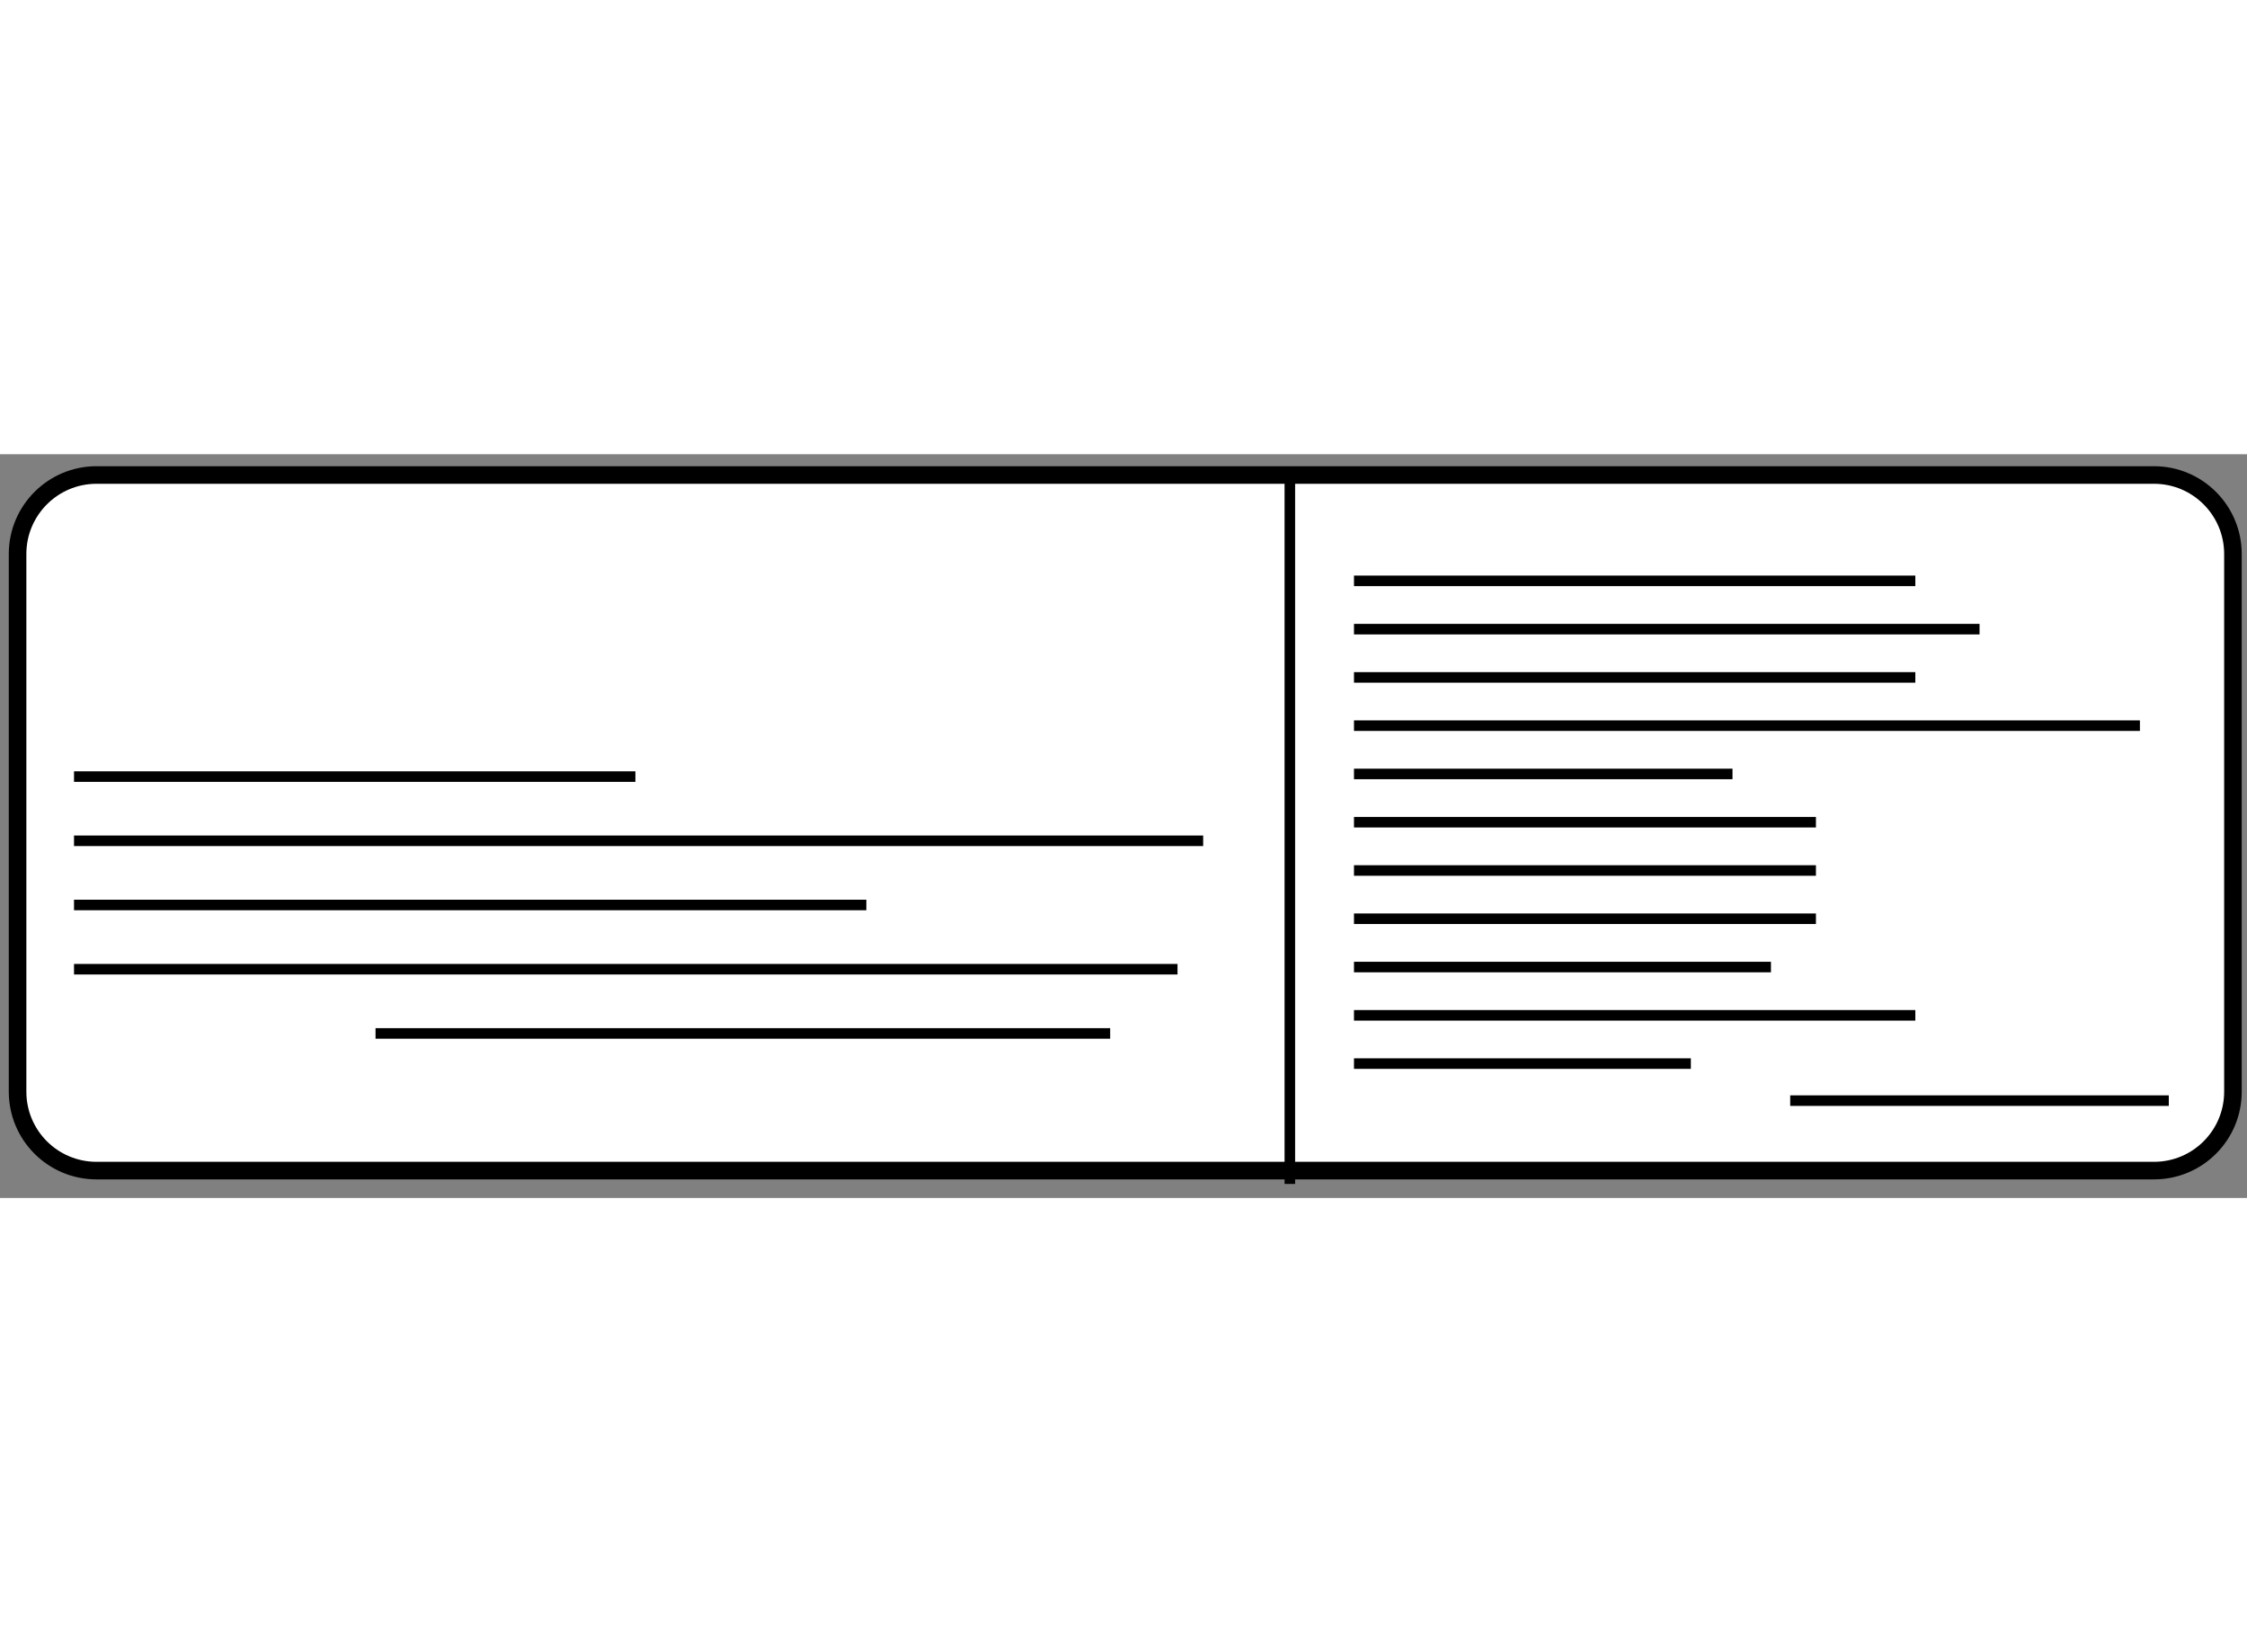 <?xml version="1.0" encoding="utf-8"?>
<!-- Generator: Adobe Illustrator 15.1.0, SVG Export Plug-In . SVG Version: 6.00 Build 0)  -->
<!DOCTYPE svg PUBLIC "-//W3C//DTD SVG 1.1//EN" "http://www.w3.org/Graphics/SVG/1.1/DTD/svg11.dtd">
<svg version="1.1" xmlns="http://www.w3.org/2000/svg" xmlns:xlink="http://www.w3.org/1999/xlink" x="0px" y="0px" width="244.8px"
	 height="180px" viewBox="98.108 54.325 63.934 21.162" enable-background="new 0 0 244.8 180" xml:space="preserve">
	
<rect x="98.108" y="54.325" width="63.934" height="21.162" fill="#808080" stroke="none"/>
	
<g><path fill="#FFFFFF" stroke="#000000" stroke-width="0.5" d="M161.642,72.462c0,1.241-1.004,2.246-2.246,2.246h-58.542
				c-1.241,0-2.246-1.005-2.246-2.246V57.163c0-1.239,1.005-2.247,2.246-2.247h58.542c1.242,0,2.246,1.008,2.246,2.247V72.462z"></path><line fill="none" stroke="#000000" stroke-width="0.3" x1="134.808" y1="54.825" x2="134.808" y2="75.087"></line><line fill="none" stroke="#000000" stroke-width="0.3" x1="100.214" y1="63.497" x2="116.187" y2="63.497"></line><line fill="none" stroke="#000000" stroke-width="0.3" x1="136.633" y1="57.928" x2="152.605" y2="57.928"></line><line fill="none" stroke="#000000" stroke-width="0.3" x1="136.633" y1="59.302" x2="154.432" y2="59.302"></line><line fill="none" stroke="#000000" stroke-width="0.3" x1="136.633" y1="60.675" x2="152.605" y2="60.675"></line><line fill="none" stroke="#000000" stroke-width="0.3" x1="136.633" y1="62.048" x2="158.995" y2="62.048"></line><line fill="none" stroke="#000000" stroke-width="0.3" x1="136.633" y1="63.422" x2="147.403" y2="63.422"></line><line fill="none" stroke="#000000" stroke-width="0.3" x1="136.633" y1="64.795" x2="149.777" y2="64.795"></line><line fill="none" stroke="#000000" stroke-width="0.3" x1="136.633" y1="66.169" x2="149.777" y2="66.169"></line><line fill="none" stroke="#000000" stroke-width="0.3" x1="136.633" y1="67.542" x2="149.777" y2="67.542"></line><line fill="none" stroke="#000000" stroke-width="0.3" x1="136.633" y1="68.916" x2="148.497" y2="68.916"></line><line fill="none" stroke="#000000" stroke-width="0.3" x1="136.633" y1="70.29" x2="152.605" y2="70.29"></line><line fill="none" stroke="#000000" stroke-width="0.3" x1="136.633" y1="71.663" x2="146.218" y2="71.663"></line><line fill="none" stroke="#000000" stroke-width="0.3" x1="100.214" y1="65.324" x2="132.342" y2="65.324"></line><line fill="none" stroke="#000000" stroke-width="0.3" x1="149.045" y1="72.717" x2="159.817" y2="72.717"></line><line fill="none" stroke="#000000" stroke-width="0.3" x1="100.214" y1="67.15" x2="122.758" y2="67.15"></line><line fill="none" stroke="#000000" stroke-width="0.3" x1="100.214" y1="68.978" x2="131.612" y2="68.978"></line><line fill="none" stroke="#000000" stroke-width="0.3" x1="108.793" y1="70.805" x2="129.696" y2="70.805"></line></g>


</svg>